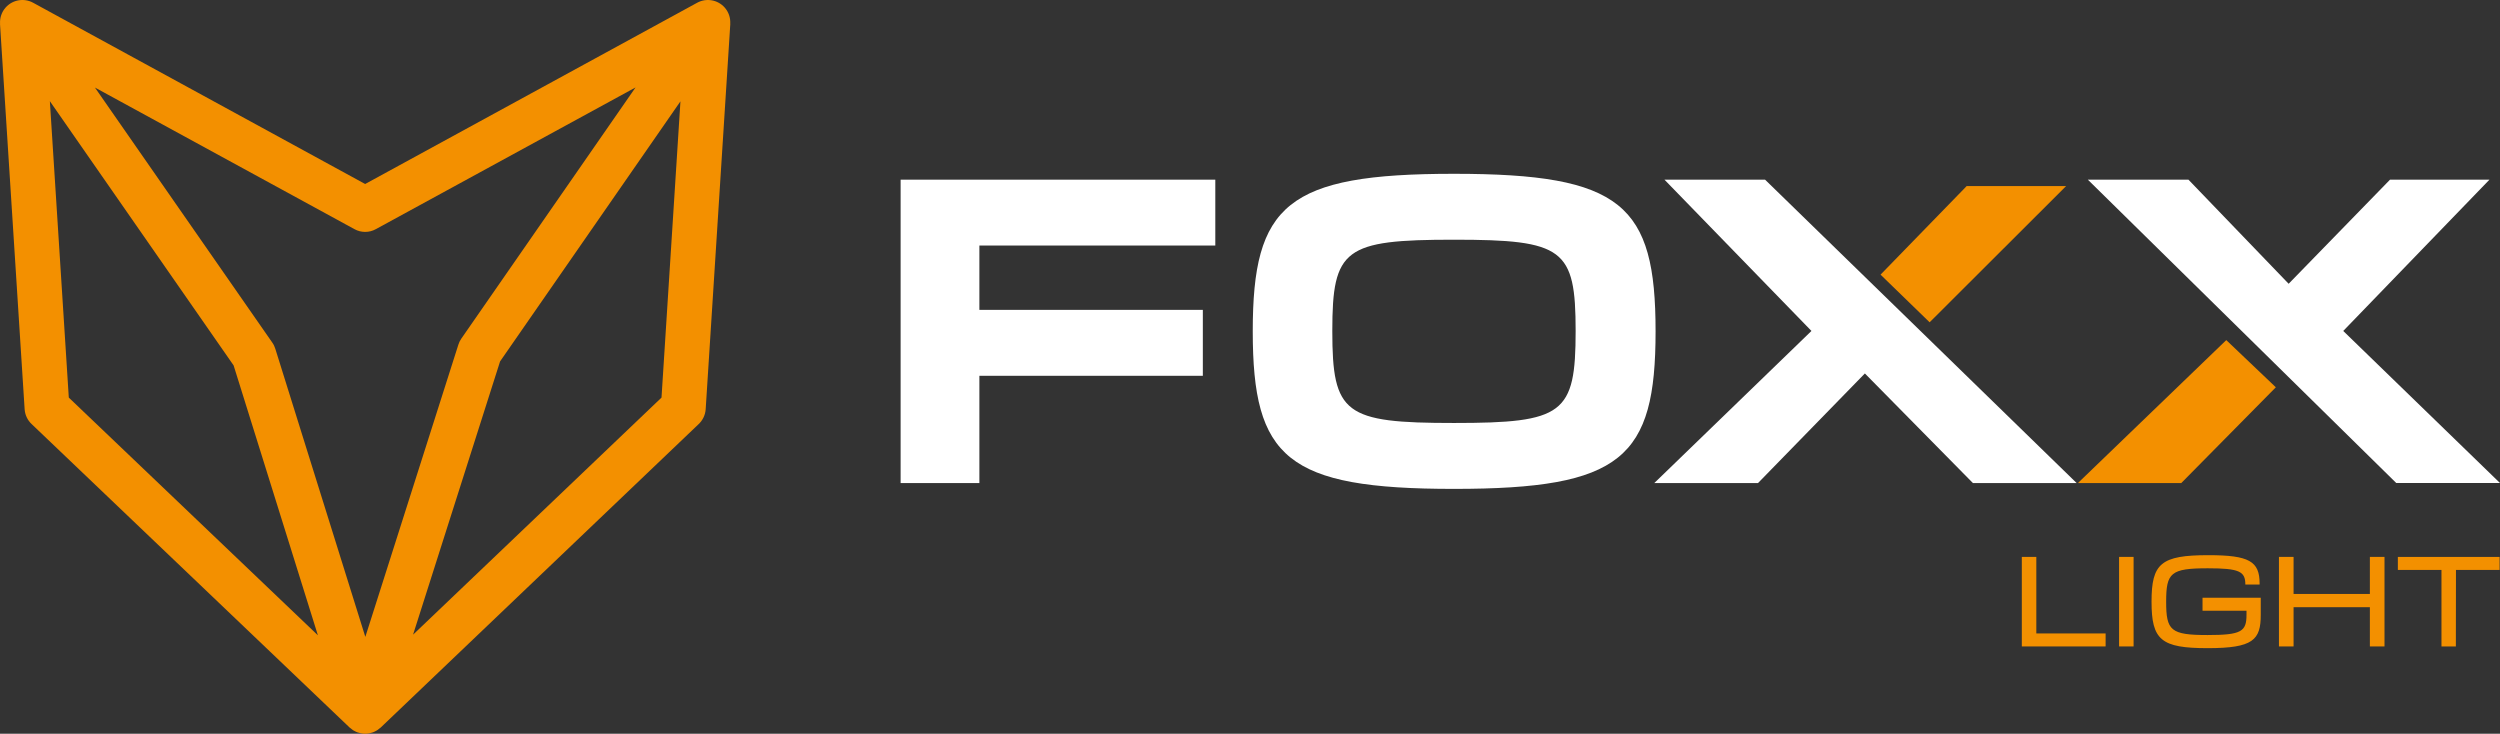 <svg xmlns="http://www.w3.org/2000/svg" id="Calque_2" viewBox="0 0 6335.41 1859.46"><rect x="0" y="0" width="6335.41" height="1859.46" fill="#333333" stroke="none"/><g id="Calque_1-2"><path d="m1850.55,60.43c.92-14.86-3.82-29.89-14.26-41.55-17.63-19.62-46.31-24.54-69.45-11.97l-841.48,459.38L83.87,6.92C60.72-5.66,32.05-.74,14.42,18.88,4,30.54-.76,45.57.16,60.43h-.16s62.41,976.56,62.41,976.56c.92,14.27,7.21,27.61,17.48,37.42l806.22,769.41c.61.46,1.22.77,1.68,1.23,1.84,1.68,3.84,3.21,5.83,4.59,1.09.61,2.16,1.23,3.08,1.99,1.99,1.09,3.84,1.99,5.83,2.91,1.07.46,2.14.92,3.37,1.38,2.14.77,4.44,1.38,6.58,1.84,1.07.31,1.99.61,2.91.77,3.23.61,6.44.9,9.81.9h.16c3.36,0,6.58-.3,9.81-.9,1.07-.16,2.14-.46,3.06-.77,2.3-.46,4.44-1.07,6.58-1.84,1.09-.46,2.3-.92,3.38-1.38,1.99-.92,3.83-1.83,5.68-2.91,1.07-.61,2.16-1.22,3.23-1.99,1.99-1.38,3.98-2.91,5.83-4.59.46-.46,1.07-.77,1.68-1.23l806.22-769.41c10.27-9.81,16.56-23.14,17.48-37.42l62.4-976.56h-.16ZM174.34,1007.56l-47.99-751.17,465.65,669.61,213.6,683.99L174.34,1007.56Zm751.47,606.43l-228.15-730.17c-1.68-5.52-4.13-10.73-7.51-15.49L240.58,221.88l657.64,358.8c16.86,9.35,37.42,9.35,54.27,0l658.1-359.1-441.59,636.62c-3.23,4.61-5.68,9.66-7.36,15.03l-235.84,740.75Zm750.56-606.43l-629.57,600.75,220.48-692.44,457.08-659.02-47.98,750.71Z" style="fill:#f39000;"></path><polygon points="5123.62 1411.28 5160.38 1411.28 5160.38 1605.24 5335.96 1605.24 5335.96 1638.19 5123.62 1638.19 5123.62 1411.28" style="fill:#f39000;"></polygon><rect x="5370.1" y="1411.27" width="36.76" height="226.92" style="fill:#f39000;"></rect><path d="m5452.35,1524.73c0-96.82,23.62-117.83,143.79-117.83,103.84,0,130.08,15.46,130.08,72.03v2.34s-36.17,0-36.17,0v-.3c0-32.96-15.46-40.82-95.08-40.82-94.21,0-105.58,11.37-105.58,84.58,0,73.2,11.08,84.58,105.01,84.58,86.03,0,98.59-9.04,98.59-51.32v-10.21s-111.43,0-111.43,0v-32.96s147.57,0,147.57,0v43.16c0,63.57-18.95,84.58-134.45,84.58-118.41,0-142.32-20.71-142.32-117.83" style="fill:#f39000;"></path><polygon points="5775.24 1411.27 5812.28 1411.27 5812.28 1505.18 6005.65 1505.18 6005.65 1411.27 6042.7 1411.27 6042.7 1638.19 6005.65 1638.19 6005.65 1538.73 5812.28 1538.73 5812.28 1638.19 5775.24 1638.19 5775.24 1411.27" style="fill:#f39000;"></polygon><polygon points="6187.09 1444.23 6076.56 1444.23 6076.56 1411.28 6334.39 1411.28 6334.39 1444.23 6223.83 1444.23 6223.55 1638.18 6187.09 1638.18 6187.09 1444.23" style="fill:#f39000;"></polygon><polygon points="5767.34 981.45 5527.75 1224.09 5265.82 1224.09 5641.73 861.88 5767.34 981.45" style="fill:#f39000;"></polygon><polygon points="5290.88 455.26 5545.84 455.26 5799.81 719.12 6056.73 455.26 6308.74 455.26 5938.16 838.69 6335.41 1224.08 6072.55 1224.08 5290.88 455.26" style="fill:#fff;"></polygon><polygon points="2282.31 455.27 3079.79 455.27 3079.79 622.26 2481.92 622.27 2481.92 785.33 3048.17 785.33 3048.17 952.33 2481.92 952.33 2481.92 1224.09 2282.31 1224.09 2282.31 455.27" style="fill:#fff;"></polygon><path d="m3174.67,839.67c0-321.16,85.98-399.23,509.92-399.23,425.92,0,510.91,78.07,510.91,399.23,0,321.17-84.99,399.25-510.9,399.25-423.94,0-509.92-78.08-509.92-399.25m509.92,232.23c277.68,0,308.32-22.73,308.32-233.22,0-208.5-30.63-231.23-308.32-231.23-277.68,0-308.32,22.73-308.32,231.23,0,210.49,30.63,233.22,308.32,233.22" style="fill:#fff;"></path><polygon points="4765.59 695.98 4983.83 471.59 5235.82 471.59 4890 816.75 4765.59 695.98" style="fill:#f39000;"></polygon><polygon points="5262.5 1224.09 4999.63 1224.09 4725.9 946.4 4455.13 1224.09 4192.28 1224.09 4590.52 838.68 4217.97 455.27 4472.93 455.27 5262.5 1224.09" style="fill:#fff;"></polygon></g></svg>